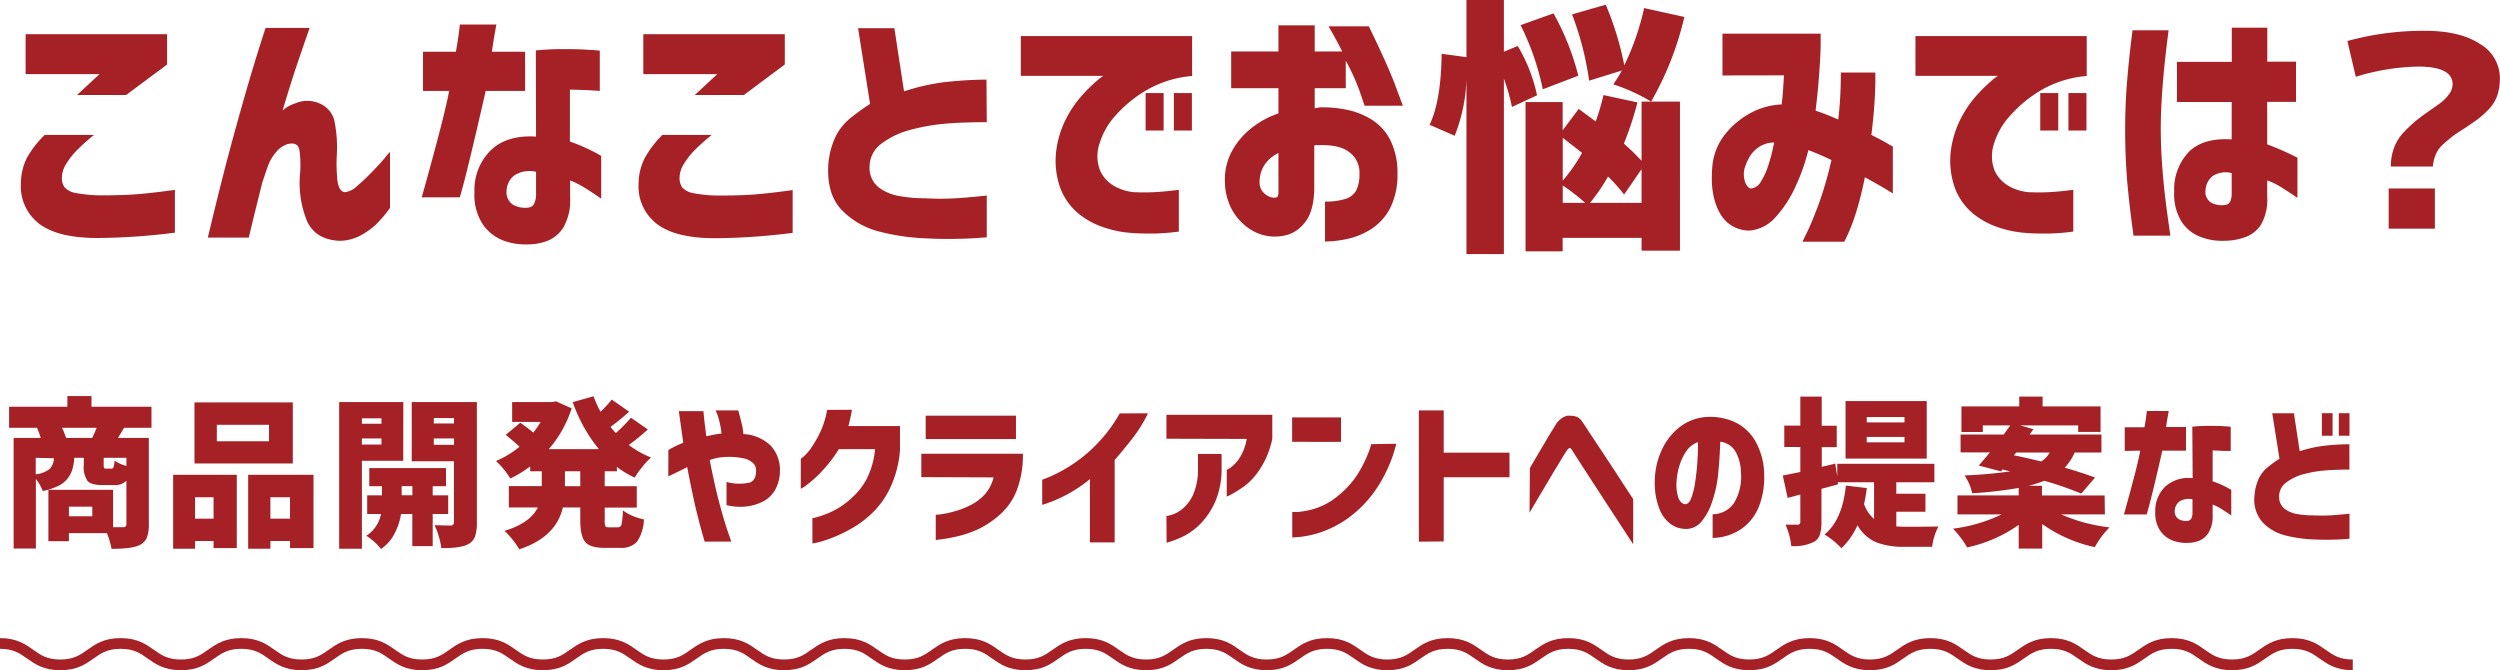 <svg xmlns="http://www.w3.org/2000/svg" viewBox="0 0 467.54 125.34"><defs><style>.cls-1{fill:#a62126;}.cls-2{fill:none;stroke:#a62126;stroke-miterlimit:10;stroke-width:2px;}</style></defs><title>section_ttl_01</title><g id="レイヤー_2" data-name="レイヤー 2"><g id="レイヤー_1-2" data-name="レイヤー 1"><path class="cls-1" d="M28.33,80H23.2c-.15.27-.53.91-1.14,1.9h5.77V98.1a6.64,6.64,0,0,1-.36,2.44,2.76,2.76,0,0,1-1.31,1.37q-1.43.74-5.3.73A15.76,15.76,0,0,0,20,99.71H12.89v1.5H9.05V91.6h12.1v7c.55,0,1.15,0,1.82,0,.45,0,.67-.18.67-.56V89.9a3,3,0,0,1-2.37.82H19.22c-1.45,0-2.4-.26-2.86-.79a4.64,4.64,0,0,1-.69-3V85.62H13.89a9.46,9.46,0,0,1-.37,2.21,5.3,5.3,0,0,1-.91,1.7,4.92,4.92,0,0,1-1.77,1.37A12.9,12.9,0,0,1,8,91.83a8.22,8.22,0,0,0-1.29-2.25v13H2.55V81.9H7.62A16.75,16.75,0,0,0,6.91,80H1.7V76.07H12.6v-2h4.51v2H28.33ZM6.68,85.62V88.7a5.11,5.11,0,0,0,2.62-1,3.07,3.07,0,0,0,.78-2Zm5.68-3.72h4.87a19.53,19.53,0,0,0,.85-1.9H11.6A14.86,14.86,0,0,1,12.36,81.9Zm4.9,14.65V94.76H12.89v1.79Zm6.38-9.43v-1.5H19.39v1.29a1.44,1.44,0,0,0,.08.63c.05.07.18.1.39.1h.94a.43.43,0,0,0,.44-.27,4.57,4.57,0,0,0,.18-1.22A6.76,6.76,0,0,0,23.64,87.12Z"/><path class="cls-1" d="M32.38,102.62V88.79h11.9V102.5H39.94v-1.32H36.48v1.44ZM54.76,75.25V86.68H36.37V75.25ZM39.94,93H36.48v4h3.46ZM50.31,82.52V79.44H40.55v3.08Zm-3.9,6.27H58.63V102.5H54.24v-1.32H50.57v1.44H46.41ZM50.57,97h3.67V93H50.57Z"/><path class="cls-1" d="M75.41,86.18H67.68v16.44H63.43V75.19h12Zm-4.07-7.94H67.68v1h3.66Zm-3.66,4.89h3.66V82H67.68Zm16.14,13h-2.9v6H77.11v-6H75a11.92,11.92,0,0,1-1.2,3.63,7.52,7.52,0,0,1-2.55,2.9,10.77,10.77,0,0,0-2.75-2.46,6.2,6.2,0,0,0,2.75-4.07H68.67V92.63h2.76v-1.7H69.06v-3.4H83.41v3.4H80.92v1.7h2.9Zm-8.7-3.51h2v-1.7h-2ZM89.18,75.19V97.72a7.76,7.76,0,0,1-.32,2.55,2.64,2.64,0,0,1-1.2,1.44c-.94.56-2.65.83-5.13.79a11.78,11.78,0,0,0-.47-2.17,12.29,12.29,0,0,0-.79-2.11c.76,0,1.77.06,3,.06a.55.55,0,0,0,.62-.62V86.27H77V75.19Zm-4.27,3H81.13v1h3.78Zm-3.78,5h3.78V82H81.13Z"/><path class="cls-1" d="M115.38,88.14h-2.29v2.79h6v4h-6v2.34a3.06,3.06,0,0,0,.12,1.13c.08.15.3.22.67.22h1.67a.67.67,0,0,0,.69-.58,14.82,14.82,0,0,0,.25-2.58,10.13,10.13,0,0,0,3.93,1.67,7.8,7.8,0,0,1-1.28,4.17,3.91,3.91,0,0,1-3.15,1.16h-2.93c-1.79,0-3-.37-3.61-1.1s-.93-2.08-.93-4.06V94.91h-3.25q-1.32,5.59-8.17,7.82a13,13,0,0,0-1.25-1.81,11.48,11.48,0,0,0-1.51-1.64q4.78-1.44,6.24-4.37H95.16v-4h6.16V88.14H99.15v-.91a22.31,22.31,0,0,1-3.72,2.26,13.79,13.79,0,0,0-1.2-1.7,15.75,15.75,0,0,0-1.47-1.58,17.53,17.53,0,0,0,4.4-2.67c-.53-.5-1.39-1.25-2.58-2.22l2.72-2.26a28.72,28.72,0,0,1,2.43,1.85,19.44,19.44,0,0,0,1.38-2H95.78V75.19h7.47l.73-.14,2.93,1.32A21.75,21.75,0,0,1,102.63,84H112a29,29,0,0,1-4.89-8.79L111,74.11A21.57,21.57,0,0,0,112.3,77a20.12,20.12,0,0,0,2.11-2.28L117.66,77c-1.3,1.15-2.47,2.1-3.48,2.84a12,12,0,0,0,1,1.14A30,30,0,0,0,118,78.12l3.16,2.2a43.27,43.27,0,0,1-3.57,2.9,17.83,17.83,0,0,0,4.16,2.34,14.66,14.66,0,0,0-1.63,1.76,16.31,16.31,0,0,0-1.42,2,17.48,17.48,0,0,1-3.34-2Zm-6.86,2.79V88.14h-2.87v2.79Z"/><path class="cls-1" d="M125,84.16a18.62,18.62,0,0,1,2.78-1.35c-.25-1.8-.45-3.22-.6-4.28s-.22-1.6-.22-1.64h4.6c.06.8.14,1.59.24,2.38s.19,1.55.29,2.31l1.39-.28c.44-.09.92-.16,1.45-.22a15.51,15.51,0,0,0-.64-3.15,7.75,7.75,0,0,0-.47-1.18h4.24c.2.7.4,1.44.59,2.22a13.74,13.74,0,0,1,.38,2.2,8,8,0,0,1,5.08,2.15,6.59,6.59,0,0,1,1.75,4.59,7.41,7.41,0,0,1-.9,3.72,5.59,5.59,0,0,1-2.41,2.23,9.15,9.15,0,0,1-3.27.89,10.92,10.92,0,0,1-3.41-.28V90.13a9,9,0,0,0,4.35.12c.83-.31,1.22-1.11,1.18-2.4a1.83,1.83,0,0,0-.55-1.23,3.56,3.56,0,0,0-1.64-.87,13.31,13.31,0,0,0-3.25-.3,10.12,10.12,0,0,0-1.56.14,11.11,11.11,0,0,0-1.67.44q.86,4.48,1.76,7.9c.61,2.27,1.13,4.06,1.58,5.36s.69,2,.71,2h-5q-1-3.4-1.84-7c-.53-2.39-1-4.7-1.42-6.93-.91.47-2.1,1.05-3.54,1.73Z"/><path class="cls-1" d="M159.32,76.63c-.08.55-.18,1.07-.3,1.58s-.23,1-.35,1.47h9.64v4.48a20,20,0,0,1-1.67,6.72,16.24,16.24,0,0,1-3.24,4.79,19.26,19.26,0,0,1-3.86,3,27.86,27.86,0,0,1-3.7,1.82,21.1,21.1,0,0,1-2.79.92,8.41,8.41,0,0,1-1.12.22V96.9a7,7,0,0,0,1.16-.28,17.23,17.23,0,0,0,2.77-1.09,15.14,15.14,0,0,0,3.43-2.41,13,13,0,0,0,2.88-3.72A15.46,15.46,0,0,0,163.65,84h-6.77a26.7,26.7,0,0,1-3.31,4.28,21.37,21.37,0,0,1-2.68,2.4,5.75,5.75,0,0,1-1.13.73V85.8a7.44,7.44,0,0,0,.66-.54,9,9,0,0,0,1.45-1.75,20.55,20.55,0,0,0,1.6-2.85,17,17,0,0,0,1.22-4Z"/><path class="cls-1" d="M172.3,89.23V84.86h19a18.5,18.5,0,0,1-1.08,6.65,11.62,11.62,0,0,1-3.08,4.6,17.09,17.09,0,0,1-4,2.76,20.23,20.23,0,0,1-3.9,1.39c-1.23.28-2.22.47-3,.57S175,101,175,101V96.26a5.68,5.68,0,0,0,1-.09,17.9,17.9,0,0,0,2.37-.5,15.68,15.68,0,0,0,3-1.14,9.16,9.16,0,0,0,2.74-2,7.61,7.61,0,0,0,1.71-3.25Zm.82-7.12V77.74H190v4.37Z"/><path class="cls-1" d="M214.69,77.3a26,26,0,0,1-3,4.81q-1.77,2.25-3.23,3.92v15.41h-4.63V89.61a26.64,26.64,0,0,1-4.34,2.9A27.26,27.26,0,0,1,196.17,94l-1.26.42V89.72l1.5-.6a27.49,27.49,0,0,0,3.73-2,27,27,0,0,0,4.73-3.81,27.56,27.56,0,0,0,4.54-6Z"/><path class="cls-1" d="M218.14,82.05V77.57h19.8v4.48a16,16,0,0,1-2.23,5.55,12.5,12.5,0,0,1-3,3.33,24.33,24.33,0,0,1-2.36,1.49,5.38,5.38,0,0,1-.93.44v-5a3.73,3.73,0,0,0,.75-.44,6.57,6.57,0,0,0,1.61-1.71,9.44,9.44,0,0,0,1.37-3.62Zm0,14.44a4.9,4.9,0,0,0,1-.22,5.71,5.71,0,0,0,2-1.11,7.41,7.41,0,0,0,2-2.67,11.67,11.67,0,0,0,.9-4.9v-2.7h4.42v2.87a15.37,15.37,0,0,1-1.17,6,14.23,14.23,0,0,1-2.59,4,12.84,12.84,0,0,1-3,2.34,17.43,17.43,0,0,1-3.53,1.39Z"/><path class="cls-1" d="M241.65,82.63V78.06h9.14v4.57Zm19.48.36a26.79,26.79,0,0,1-3.93,8.73,22,22,0,0,1-5.11,5.2,19.58,19.58,0,0,1-5,2.59,18.09,18.09,0,0,1-3.89.89c-1,.09-1.51.12-1.53.11V95.73a8.34,8.34,0,0,0,1.2,0,14.83,14.83,0,0,0,3-.6,12.52,12.52,0,0,0,3.85-2,18.19,18.19,0,0,0,3.74-3.79,22.41,22.41,0,0,0,3-6.28Z"/><path class="cls-1" d="M265.35,101.3V76.75H270v7.91h12.3v4.6H270v12Z"/><path class="cls-1" d="M286.11,87.53c.78-1.33,1.45-2.46,2-3.4l1.61-2.73,1.23-2a4,4,0,0,1,1.16-1.21,3,3,0,0,1,1-.44,1.34,1.34,0,0,1,.44,0A3.63,3.63,0,0,1,295,78a2.77,2.77,0,0,1,1,1c.24.35.7,1.06,1.39,2.11s1.5,2.27,2.41,3.63l2.63,4q1.28,2,3,4.59v8.46q-11.1-17-11.33-17.46a1.57,1.57,0,0,0-.46-.54c-.11,0-.16-.06-.16,0s0,0-.12.06a2.86,2.86,0,0,0-.41.52c-.17.24-.52.77-1,1.6s-1.1,1.8-1.75,2.9l-2.57,4.32c-1.05,1.78-1.58,2.68-1.58,2.7Z"/><path class="cls-1" d="M325.59,88.41a8.16,8.16,0,0,0-1-3.91,3.79,3.79,0,0,0-2.87-1.89q-.09,2.83-.37,5.74a23.29,23.29,0,0,1-1.1,5.33,11.53,11.53,0,0,1-2.05,3.87,3.75,3.75,0,0,1-3.1,1.37,5,5,0,0,1-2.62-.89,6.3,6.3,0,0,1-2.11-2.77,13.28,13.28,0,0,1-.9-5.24,14.24,14.24,0,0,1,1.32-5.91,11.51,11.51,0,0,1,3.37-4.27A9.07,9.07,0,0,1,318.92,78a11.15,11.15,0,0,1,5.28.83,8.73,8.73,0,0,1,4,3.53,13,13,0,0,1,1.73,6.36,15,15,0,0,1-.86,5.68,9.52,9.52,0,0,1-2.41,3.71,9.09,9.09,0,0,1-3.2,1.92,10,10,0,0,1-3.17.58V96.17a4.86,4.86,0,0,0,3.93-2A9.41,9.41,0,0,0,325.59,88.41Zm-10.42,5.88c.44,0,.82-.36,1.12-1.14a14.25,14.25,0,0,0,.74-3c.18-1.22.32-2.5.41-3.82s.12-2.54.1-3.64a4.37,4.37,0,0,0-2.16,1.67,9.56,9.56,0,0,0-1.31,2.77,11.86,11.86,0,0,0-.52,2.89,7.62,7.62,0,0,0,.38,3.21C314.25,93.9,314.66,94.26,315.17,94.29Z"/><path class="cls-1" d="M354.64,95.7v2.76c.35,0,.91.05,1.67.05q4.76,0,6.21-.05a10.56,10.56,0,0,0-1.17,3.8h-5.21a14.13,14.13,0,0,1-5.23-.83,7.35,7.35,0,0,1-3.53-3.21,13.56,13.56,0,0,1-3,4.31,15.74,15.74,0,0,0-3.17-2.58q3.35-2.7,4-9.14l3.92.47c-.15,1.11-.33,2.11-.52,3a6.75,6.75,0,0,0,1.87,2.78V90.19h-6.8l.06.38c-.39.12-.93.27-1.64.46l-1.46.39v6.21a7.72,7.72,0,0,1-.28,2.32,2.55,2.55,0,0,1-1,1.32,8.19,8.19,0,0,1-4.37.85,12.47,12.47,0,0,0-1.08-4c.64,0,1.42,0,2.31,0,.32,0,.47-.17.47-.52V92.48l-2.37.64-.91-4.19c.82-.15,1.92-.38,3.28-.67V83.6h-3v-4h3V74.17h4v5.45h2.81v4H340.7v3.69l2.52-.61.38,2.43V86.74h18.16v3.45h-7.12v2.14h5.45V95.7ZM360.33,75V85.77H345.15V75Zm-4.16,4V78h-7.06v1Zm0,3.72v-1h-7.06v1Z"/><path class="cls-1" d="M393.65,96.2h-8.18a31.27,31.27,0,0,0,9.06,2.43,15.21,15.21,0,0,0-2.76,3.69A26.32,26.32,0,0,1,381.93,98v4.6h-4.4V98.16a26.28,26.28,0,0,1-9.64,4.22,15.43,15.43,0,0,0-1.23-1.84,12.61,12.61,0,0,0-1.43-1.67,29.14,29.14,0,0,0,9.11-2.67h-8.26V92.65h11.45v-1.4a78.15,78.15,0,0,1-8.7,1,9.44,9.44,0,0,0-1.43-3.34,79.08,79.08,0,0,0,8.55-.76l-1.46-.35-.27.35-4.16-1.08c.24-.26.93-1.08,2.08-2.46h-5.48V81.26h8.06c.12-.16.53-.72,1.23-1.7h-5.13v1.23h-4V76h10.81V74.17H382V76h10.84v4.78h-4.19V79.56H377.8l2.49.7-.71,1H393v3.37h-5a10.06,10.06,0,0,1-1.87,2.84c1.77.49,3.67,1.1,5.68,1.84l-2.58,3a67.37,67.37,0,0,0-6.91-2.4,25.58,25.58,0,0,1-2.9.94h2.46v1.81h11.72ZM377.06,84.63l-.43.52q2.13.42,5.12,1.15a4.77,4.77,0,0,0,1.58-1.67Z"/><path class="cls-1" d="M397.36,84.33V79.91h3.69c.16-.88.27-1.6.34-2.17s.1-.86.1-.88h4.1c-.27,1.49-.44,2.5-.49,3h3.72v4.42h-4.43q-2.07,9.12-2.93,11.93h-4.25q2.55-9.09,3.05-11.93ZM410,79.79a31,31,0,0,1,3.41-.14c1.08,0,2,0,2.68.08a8.68,8.68,0,0,1,1.09.09v4.51l-1,0c-.61,0-1.41-.07-2.38-.09V90a19.63,19.63,0,0,1,2.37,1q1,.54,1.11.6V96.4c-.72-.5-1.36-.92-1.9-1.26a11.07,11.07,0,0,0-1.58-.79v1.91a6.09,6.09,0,0,1-.75,3.35,3.84,3.84,0,0,1-1.8,1.53,6.17,6.17,0,0,1-2.14.39,7.15,7.15,0,0,1-2.77-.44,5,5,0,0,1-2.32-1.79,6,6,0,0,1-.95-3.63A6.25,6.25,0,0,1,405,90.94a6.51,6.51,0,0,1,5.06-1.51Zm-.85,17.61a.79.79,0,0,0,.66-.44,2.35,2.35,0,0,0,.22-1.08V93.39a3.16,3.16,0,0,0-2.41.38,2.22,2.22,0,0,0-.9,1.7,1.7,1.7,0,0,0,.63,1.55A2.69,2.69,0,0,0,409.17,97.4Z"/><path class="cls-1" d="M439.38,87.82c-1.81,0-3.39.06-4.71.18a21.45,21.45,0,0,0-3.87.68,9.38,9.38,0,0,0-3.21,1.53,3.22,3.22,0,0,0-1.36,2.62,2.8,2.8,0,0,0,1,2.3,5.35,5.35,0,0,0,2.33,1,17,17,0,0,0,2.95.25,31.78,31.78,0,0,0,3.4,0c1-.07,2.19-.17,3.48-.31v4.69a51.1,51.1,0,0,1-6.8.12,25.34,25.34,0,0,1-5.25-.76,8.89,8.89,0,0,1-4.18-2.41,6.41,6.41,0,0,1-1.52-5.12,9,9,0,0,1,.8-3.12,6.1,6.1,0,0,1,1.72-2.14,23.25,23.25,0,0,1,2.14-1.54l-1.35-8.5H429l1.08,7.09a24.41,24.41,0,0,1,4.46-1,42,42,0,0,1,4.83-.3Zm-5.15-6.33V77.27h2v4.22Zm3.16,0V77.27h2v4.22Z"/><path class="cls-1" d="M8.35,25.24h9.23A37.31,37.31,0,0,0,14.48,28a14.52,14.52,0,0,0-2.08,2.62,4.88,4.88,0,0,0-.83,2.73A2.9,2.9,0,0,0,12.06,35a3.53,3.53,0,0,0,2.12,1.09,25.53,25.53,0,0,0,5.11.44q3.95,0,6.74-.24t6.68-.78v8a118.65,118.65,0,0,1-14.5,1q-7.32,0-10.84-2.63a8.82,8.82,0,0,1-3.46-7.62A10.7,10.7,0,0,1,5.1,29.39,19.15,19.15,0,0,1,8.35,25.24ZM4.79,6.4H31.25v5.66l-7.67,5.71H14.4l4.2-3.9H4.79Z"/><path class="cls-1" d="M49.66,5.22h8.25c-.94,2.67-1.79,5.16-2.56,7.45s-1.6,5-2.51,8a6.61,6.61,0,0,1,2.44-1.36,5.58,5.58,0,0,1,4.51.05,4.68,4.68,0,0,1,2.84,3.73A24.37,24.37,0,0,1,63,28.76a29.82,29.82,0,0,0,.1,4.91c.16,1.41.62,2.17,1.37,2.27a3.83,3.83,0,0,0,2.29-1.13,35.86,35.86,0,0,0,2.76-2.61c1-1,1.77-1.87,2.42-2.63a12.86,12.86,0,0,1,1-1.15V38.87A21.46,21.46,0,0,1,70.29,42a13.25,13.25,0,0,1-3.05,2.13,8.34,8.34,0,0,1-3.86.9c-2.89-.16-4.87-1.37-5.93-3.61a18.92,18.92,0,0,1-1.34-8.89A19.84,19.84,0,0,0,56,28.1c-.18-1.09-.92-1.47-2.22-1.15a4.63,4.63,0,0,0-2.17,1.52,8.38,8.38,0,0,0-1.54,2.68c-.36,1-.68,2-1,2.93-.43,1.69-.86,3.43-1.3,5.2s-.85,3.49-1.24,5.15H38.87q1.62-6.82,3.08-12.5t3.42-12.57Q47.32,12.45,49.66,5.22Z"/><path class="cls-1" d="M79.11,17V9.67h6.15c.26-1.47.45-2.67.57-3.62S86,4.62,86,4.59h6.83c-.45,2.47-.73,4.17-.83,5.08h6.2V17H90.83Q87.37,32.24,86,36.91H78.87Q83.12,21.78,84,17Zm21.1-7.57a50.78,50.78,0,0,1,5.68-.24q2.72,0,4.47.15a15,15,0,0,1,1.81.14V17l-1.59-.1c-1-.06-2.35-.11-4-.14v9.71a33,33,0,0,1,4,1.69,19.36,19.36,0,0,1,1.85,1v8c-1.2-.85-2.26-1.55-3.17-2.1a17.09,17.09,0,0,0-2.64-1.32v3.17a10.18,10.18,0,0,1-1.24,5.59,6.21,6.21,0,0,1-3,2.54,10.06,10.06,0,0,1-3.56.66A11.9,11.9,0,0,1,94.17,45a8.31,8.31,0,0,1-3.85-3,10,10,0,0,1-1.59-6.05,10.44,10.44,0,0,1,3.1-7.89c2-1.9,4.84-2.74,8.42-2.51ZM98.79,38.82a1.29,1.29,0,0,0,1.1-.73,3.91,3.91,0,0,0,.36-1.81V32.13a5.28,5.28,0,0,0-4,.63,3.74,3.74,0,0,0-1.51,2.84,2.81,2.81,0,0,0,1.05,2.58A4.46,4.46,0,0,0,98.79,38.82Z"/><path class="cls-1" d="M123.87,25.24h9.23A39,39,0,0,0,130,28a14.52,14.52,0,0,0-2.08,2.62,4.88,4.88,0,0,0-.83,2.73,3,3,0,0,0,.49,1.69,3.57,3.57,0,0,0,2.13,1.09,25.41,25.41,0,0,0,5.1.44c2.64,0,4.88-.08,6.74-.24s4.08-.42,6.69-.78v8a118.93,118.93,0,0,1-14.5,1q-7.34,0-10.84-2.63a8.83,8.83,0,0,1-3.47-7.62,10.58,10.58,0,0,1,1.2-4.84A19.08,19.08,0,0,1,123.87,25.24ZM120.31,6.4h26.46v5.66l-7.66,5.71h-9.18l4.2-3.9H120.31Z"/><path class="cls-1" d="M184.54,22.85q-4.53,0-7.86.29a36.92,36.92,0,0,0-6.44,1.15,15.53,15.53,0,0,0-5.35,2.54,5.36,5.36,0,0,0-2.27,4.37A4.65,4.65,0,0,0,164.28,35a8.75,8.75,0,0,0,3.88,1.66,27.06,27.06,0,0,0,4.91.42,48.11,48.11,0,0,0,5.66,0q2.6-.16,5.81-.51v7.81a82.81,82.81,0,0,1-11.32.2,40.82,40.82,0,0,1-8.77-1.27,14.94,14.94,0,0,1-7-4c-1.92-2-2.76-4.8-2.54-8.55a15,15,0,0,1,1.35-5.2A10.45,10.45,0,0,1,159.15,22a43.86,43.86,0,0,1,3.57-2.57L160.47,5.27h6.79l1.81,11.82a39.52,39.52,0,0,1,7.42-1.71,74.31,74.31,0,0,1,8-.49Z"/><path class="cls-1" d="M222.94,6.74v7.47a20.38,20.38,0,0,0-8.37,2.56,23.73,23.73,0,0,0-5.91,4.79,13.6,13.6,0,0,0-3,5.2,7.33,7.33,0,0,0,.15,5.3,6.41,6.41,0,0,0,2.85,2.88,9.14,9.14,0,0,0,3.4,1c1.3.06,2.55.06,3.76,0s2.27-.16,3.19-.27l1.45-.17v7.81a42.66,42.66,0,0,1-4.74.37c-1.37,0-2.78,0-4.25-.13a19.14,19.14,0,0,1-4.78-.95,14.61,14.61,0,0,1-5-2.66,11.53,11.53,0,0,1-3.42-4.83,15.27,15.27,0,0,1-.66-7.47A18.42,18.42,0,0,1,199.48,22a20.87,20.87,0,0,1,2.93-4.22,28.2,28.2,0,0,1,2.71-2.66,8.37,8.37,0,0,1,1.22-.93H190.91V6.74Zm-8.69,17.67v-7h3.37v7Zm5.28,0v-7h3.37v7Z"/><path class="cls-1" d="M230.25,16.5V9.62h8.84V4.74h6.78V9.62H251c-.59-1.24-1.43-2.8-2.54-4.69H256q3.51,7.23,4.93,11c.94,2.53,1.42,3.8,1.42,3.84H255.2c-.55-1.63-1-3-1.42-4a38.25,38.25,0,0,0-2.1-4.42V16.5h-5.81v3.76a10.87,10.87,0,0,1,1.08-.19,22.93,22.93,0,0,1,4.68.41,14.4,14.4,0,0,1,4.69,1.76A9.81,9.81,0,0,1,259.91,26a13.53,13.53,0,0,1,1.44,6.49A13.78,13.78,0,0,1,259.94,39a10.36,10.36,0,0,1-3.5,3.84A13.68,13.68,0,0,1,252,44.68a20.71,20.71,0,0,1-4.2.49V37.7a12.25,12.25,0,0,0,3.88-.52,3.35,3.35,0,0,0,2-1.66,6.89,6.89,0,0,0,.56-3,4.75,4.75,0,0,0-1.95-4.1c-1.31-1-3.27-1.37-5.91-1.27h-.29a1,1,0,0,0-.3.05v8.25q-.13,4-1.58,5.91a6.58,6.58,0,0,1-3.08,2.44,8.48,8.48,0,0,1-7.1-.78,10.26,10.26,0,0,1-3.47-3.52A11.17,11.17,0,0,1,229.08,34a11,11,0,0,1,1.19-5.49,13.77,13.77,0,0,1,3.57-4.39,16.56,16.56,0,0,1,5.25-2.91V16.5Zm8.84,19.63V28.61a6.69,6.69,0,0,0-2.59,2.2,5.65,5.65,0,0,0-.93,3.08,2.72,2.72,0,0,0,.46,1.8,3.24,3.24,0,0,0,1.18,1,2.13,2.13,0,0,0,1.19.27s.15,0,.34-.05S239.05,36.59,239.09,36.13Z"/><path class="cls-1" d="M287.45,17.82,282.76,20a35.37,35.37,0,0,0-1.51-5.27V47.51h-7V14.89a31.28,31.28,0,0,1-2.2,10.5l-4.69-2.05q2.14-4.48,2.25-13.28l4.64.63V0h7V9.67l2.59-1.08A30.35,30.35,0,0,1,287.45,17.82Zm7.72-3.66-6.65,2.54a48,48,0,0,0-4.15-12l6.16-2.2A47.53,47.53,0,0,1,295.17,14.16ZM307,30.08V19h7.18V46.88H307v-2.4H292.24V47H285.3V19.09h6.94v5.28l3-4,3.18,2.34a41.33,41.33,0,0,0,1.46-4.93l6.35,1.37a61.49,61.49,0,0,1-2.54,7.71A41.92,41.92,0,0,1,307,30.08Zm-14.74-4.3v8a30.85,30.85,0,0,0,3.61-5.18l-1.76-1.39Zm0,8.89v3.27h4.19A35.82,35.82,0,0,0,292.24,34.67Zm11.08-21.49-6.15,1.91A56.14,56.14,0,0,0,294,2.69l6.3-1.81a57.34,57.34,0,0,1,3.47,11.33,48.06,48.06,0,0,0,3.71-10.7L315,3.17A58.24,58.24,0,0,1,308.79,19a34.33,34.33,0,0,0-7.08-3.23A29,29,0,0,0,303.32,13.18Zm-6,24.76H307v-6.3l-3.27,4.74a32.14,32.14,0,0,0-3-3.37A33.93,33.93,0,0,1,297.36,37.94Z"/><path class="cls-1" d="M322.13,14.11V6.3h18.36s0,.7,0,2-.1,3-.25,5.2-.38,4.57-.7,7.2a41.66,41.66,0,0,1,4.24,1.66c.17-1.4.29-2.83.37-4.29s.12-3,.12-4.5h6.45v1.59c0,1-.06,2.42-.17,4.18s-.31,3.72-.57,5.9c1.24.62,2.21,1.14,2.91,1.54a12.26,12.26,0,0,0,1.1.61v8.79s-.52-.33-1.47-.9-2.19-1.28-3.76-2.13a64.4,64.4,0,0,1-1.56,6.3,35.1,35.1,0,0,1-2.29,5.76h-7.82s.31-.65.91-1.88,1.32-3,2.15-5.22a69.83,69.83,0,0,0,2.36-8.18c-.74-.36-1.48-.69-2.19-1s-1.42-.59-2.1-.85l-.05.09a36,36,0,0,1-2.35,6.64,21.66,21.66,0,0,1-3.73,5.77,7.33,7.33,0,0,1-4.86,2.54,6.22,6.22,0,0,1-5.69-3.47c-1.25-2.28-1.67-5.32-1.24-9.13a11.16,11.16,0,0,1,2.51-5.64,15.5,15.5,0,0,1,4.69-3.81,13.53,13.53,0,0,1,5.69-1.54c.13-1,.23-2,.29-3s.11-1.76.15-2.44Zm5.33,21.14a2.39,2.39,0,0,0,1.87-1.31A13,13,0,0,0,330.68,31c.36-1.11.63-2.1.83-3s.29-1.31.29-1.34a4.93,4.93,0,0,0-2.83.83,5.45,5.45,0,0,0-1.83,1.95,10.26,10.26,0,0,0-.86,2,4.44,4.44,0,0,0,.17,2.84C326.8,34.94,327.13,35.25,327.46,35.25Z"/><path class="cls-1" d="M390.25,6.74v7.47a20.38,20.38,0,0,0-8.37,2.56A23.73,23.73,0,0,0,376,21.56a13.47,13.47,0,0,0-3.05,5.2,7.39,7.39,0,0,0,.14,5.3,6.48,6.48,0,0,0,2.86,2.88,9.15,9.15,0,0,0,3.39,1c1.3.06,2.56.06,3.76,0s2.27-.16,3.2-.27l1.44-.17v7.81a42.48,42.48,0,0,1-4.74.37c-1.36,0-2.78,0-4.24-.13a19.21,19.21,0,0,1-4.79-.95A14.66,14.66,0,0,1,369,39.94a11.35,11.35,0,0,1-3.42-4.83,15.27,15.27,0,0,1-.66-7.47A18.16,18.16,0,0,1,366.79,22a20.47,20.47,0,0,1,2.93-4.22,28.2,28.2,0,0,1,2.71-2.66,7.78,7.78,0,0,1,1.22-.93H358.22V6.74Zm-8.69,17.67v-7h3.37v7Zm5.27,0v-7h3.37v7Z"/><path class="cls-1" d="M398.82,5.66h6.74c-.29,2.28-.54,4.34-.73,6.18s-.37,3.83-.51,6S404.1,22,404.1,24q0,3.57.27,7.08c.17,2.35.39,4.5.63,6.45s.54,4.13.9,6.54H399q-.83-6-1.2-10.45c-.24-3-.36-6.12-.36-9.37q0-4.55.34-8.77C398,12.69,398.33,9.41,398.82,5.66Zm8.3,5.91h10.26V5.18l6.64,0v6.35h5.37v7.52H424V27a53.93,53.93,0,0,1,5.66,2.49V37c-1.2-.81-2.22-1.47-3.05-2A14.21,14.21,0,0,0,424,33.74v3A9.47,9.47,0,0,1,422.85,42a5.84,5.84,0,0,1-3.08,2.39,11.54,11.54,0,0,1-3.71.64,11.35,11.35,0,0,1-4.49-.71A7.37,7.37,0,0,1,408,41.48a9.84,9.84,0,0,1-1.39-5.64,10.15,10.15,0,0,1,2.75-7.45q2.72-2.66,8-2.32v-7H407.12Zm8.94,26.76a1.14,1.14,0,0,0,1-.61,3.4,3.4,0,0,0,.3-1.59V32.37a4.45,4.45,0,0,0-3.52.54,3.46,3.46,0,0,0-1.36,2.59,2.39,2.39,0,0,0,.87,2.29A4,4,0,0,0,416.06,38.33Z"/><path class="cls-1" d="M439,7.67a53.66,53.66,0,0,1,14.46-1.91q6.63,0,10.35,2.47a7.4,7.4,0,0,1,3.71,6.37,10.06,10.06,0,0,1-.51,3.32,7.06,7.06,0,0,1-1.69,2.64,18.07,18.07,0,0,1-2,1.78c-.57.41-1.41,1-2.52,1.73-.94.59-1.65,1.06-2.12,1.42s-1.05.84-1.71,1.44a5.42,5.42,0,0,0-1.44,1.95,7.06,7.06,0,0,0-.54,2.27h-7.86a9.89,9.89,0,0,1,.61-3.56,8.53,8.53,0,0,1,1.88-2.93,24.74,24.74,0,0,1,2.17-2.05c.6-.49,1.46-1.13,2.57-1.91s1.7-1.17,2.19-1.56A8,8,0,0,0,458,17.63a3.16,3.16,0,0,0,.68-1.86q0-3.31-6.44-3.32a42,42,0,0,0-11.67,1.91Zm7.72,35.1V35.25h8.64v7.52Z"/><path class="cls-2" d="M0,120.34c5.64,0,5.64,4,11.28,4s5.64-4,11.28-4,5.64,4,11.28,4,5.64-4,11.28-4,5.64,4,11.28,4,5.64-4,11.28-4,5.64,4,11.28,4,5.64-4,11.28-4,5.64,4,11.28,4,5.64-4,11.28-4,5.64,4,11.28,4,5.64-4,11.28-4,5.64,4,11.28,4,5.64-4,11.28-4,5.64,4,11.29,4,5.64-4,11.28-4,5.64,4,11.28,4,5.64-4,11.28-4,5.64,4,11.28,4,5.64-4,11.28-4,5.64,4,11.28,4,5.64-4,11.28-4,5.64,4,11.28,4,5.64-4,11.28-4,5.64,4,11.28,4,5.64-4,11.29-4,5.64,4,11.28,4,5.64-4,11.28-4,5.64,4,11.28,4,5.65-4,11.29-4,5.64,4,11.28,4,5.64-4,11.29-4,5.64,4,11.28,4,5.64-4,11.28-4,5.64,4,11.28,4,5.65-4,11.29-4,5.64,4,11.29,4,5.64-4,11.29-4,5.64,4,11.29,4"/></g></g></svg>